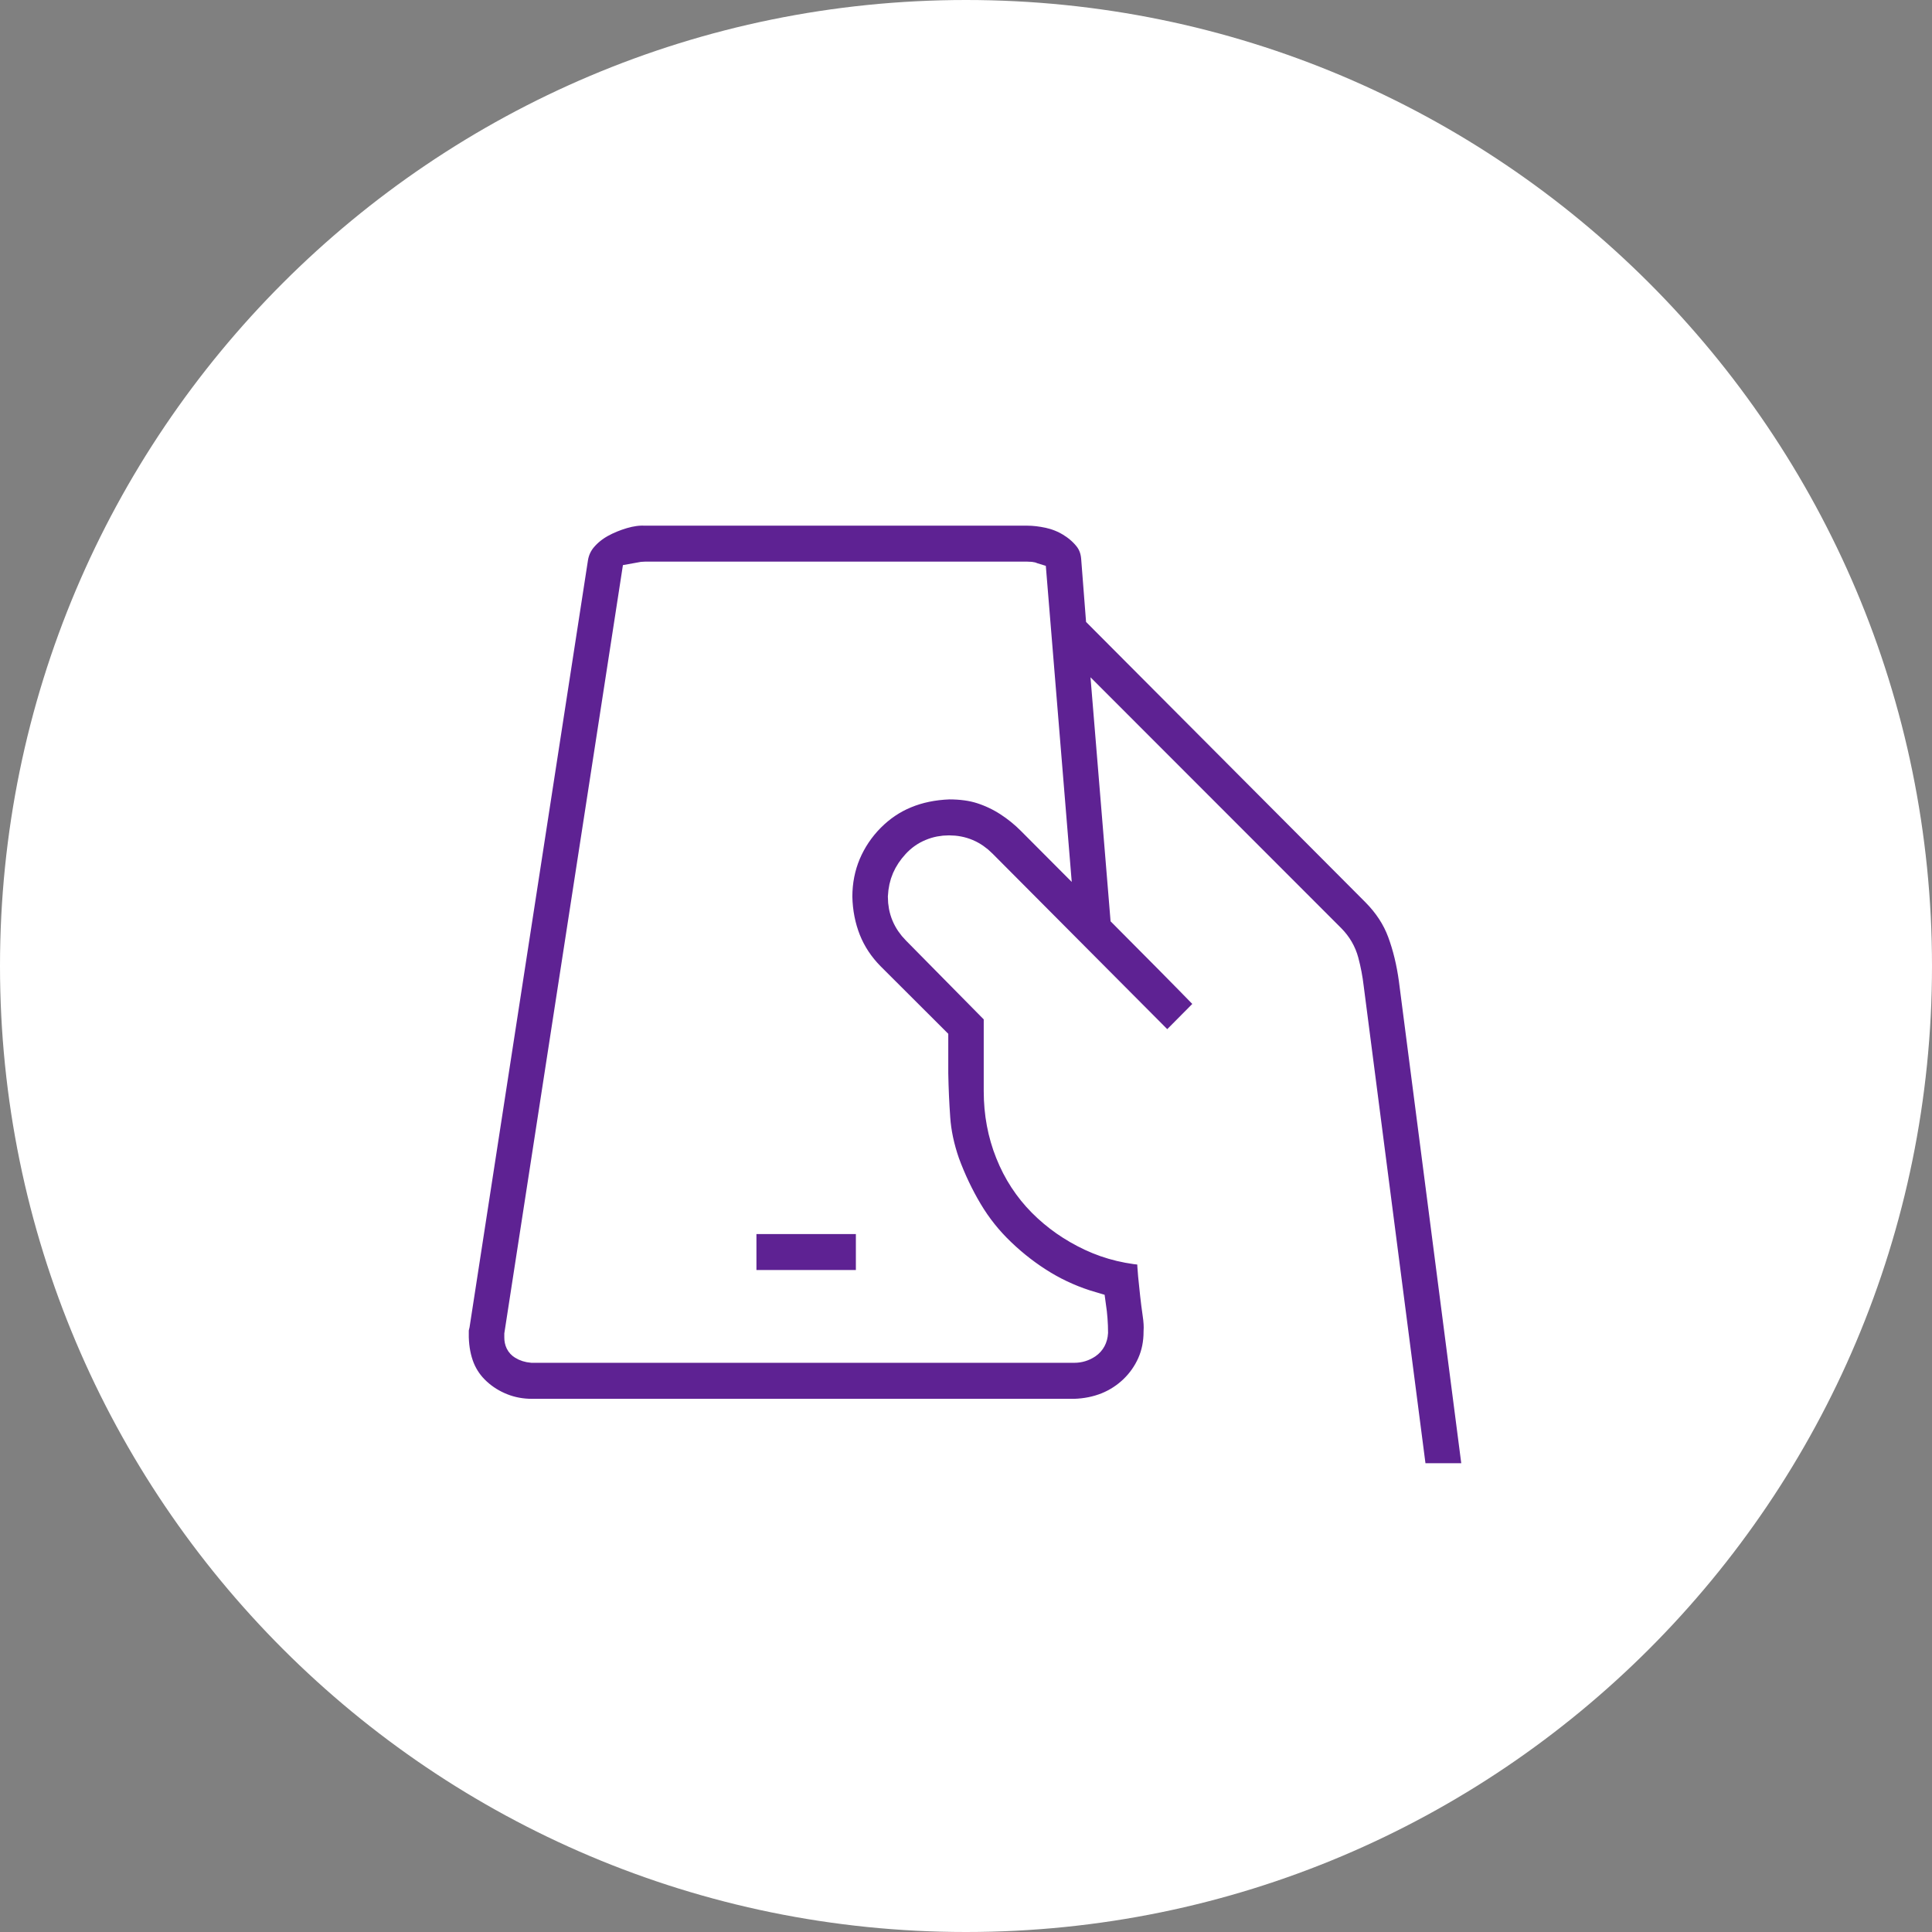<svg width="34" height="34" viewBox="0 0 34 34" fill="none" xmlns="http://www.w3.org/2000/svg">
<rect x="0" y="0" width="34" height="34" fill="#808080" stroke="none"/>
<g clip-path="url(#clip0_2797_2068)">
<path d="M17 34C26.389 34 34 26.389 34 17C34 7.611 26.389 0 17 0C7.611 0 0 7.611 0 17C0 26.389 7.611 34 17 34Z" fill="white"/>
<path d="M26 26H24.866L23.75 17.377C23.732 17.223 23.703 17.07 23.662 16.916C23.621 16.763 23.542 16.627 23.425 16.509L19.496 12.578L19.786 16.102L20.56 16.881C20.811 17.135 21.069 17.397 21.333 17.669L20.542 18.466L17.29 15.199C17.126 15.033 16.93 14.951 16.701 14.951C16.59 14.951 16.484 14.971 16.385 15.013C16.285 15.054 16.197 15.116 16.121 15.199C16.045 15.281 15.986 15.37 15.945 15.464C15.904 15.559 15.881 15.665 15.875 15.783C15.875 16.013 15.957 16.211 16.121 16.376L17.562 17.837V19.201C17.562 19.59 17.63 19.953 17.765 20.289C17.899 20.626 18.09 20.918 18.336 21.166C18.582 21.414 18.869 21.614 19.197 21.768C19.525 21.922 19.883 22.007 20.27 22.025V22.078C20.27 22.096 20.267 22.113 20.261 22.131C20.261 22.225 20.267 22.329 20.278 22.441C20.29 22.553 20.302 22.665 20.313 22.777C20.325 22.889 20.34 23.005 20.357 23.122C20.375 23.241 20.381 23.344 20.375 23.432C20.375 23.639 20.337 23.828 20.261 23.999C20.185 24.17 20.079 24.321 19.944 24.451C19.809 24.58 19.654 24.681 19.479 24.752C19.303 24.822 19.112 24.861 18.907 24.867H9.362C9.175 24.867 8.999 24.834 8.835 24.769C8.671 24.704 8.524 24.613 8.396 24.495C8.267 24.377 8.17 24.238 8.105 24.079C8.041 23.919 8.006 23.739 8 23.539V23.424C8 23.388 8.006 23.35 8.018 23.308L10.101 9.816C10.124 9.68 10.18 9.562 10.268 9.461C10.355 9.361 10.458 9.279 10.575 9.214C10.692 9.149 10.821 9.096 10.962 9.054C11.103 9.013 11.232 8.995 11.349 9.001H18.081C18.198 9.001 18.324 9.016 18.459 9.045C18.594 9.075 18.72 9.125 18.837 9.196C18.954 9.267 19.054 9.352 19.136 9.453C19.218 9.553 19.265 9.674 19.276 9.816L19.355 10.834L24.207 15.703C24.418 15.916 24.57 16.149 24.664 16.403C24.758 16.657 24.825 16.934 24.866 17.235L26 26ZM18.556 14.862L18.169 10.143C18.151 10.137 18.122 10.134 18.081 10.134H11.349C11.319 10.134 11.293 10.137 11.27 10.143C11.246 10.149 11.217 10.155 11.182 10.161L9.125 23.485V23.539C9.125 23.604 9.148 23.651 9.195 23.68C9.242 23.71 9.298 23.727 9.362 23.733H18.907C18.989 23.733 19.065 23.71 19.136 23.663C19.206 23.615 19.244 23.544 19.25 23.45C19.25 23.373 19.247 23.297 19.241 23.22C19.235 23.143 19.227 23.064 19.215 22.981C18.91 22.892 18.626 22.768 18.362 22.609C18.099 22.45 17.853 22.261 17.624 22.042C17.395 21.824 17.202 21.582 17.044 21.316C16.886 21.051 16.751 20.767 16.64 20.466C16.546 20.195 16.49 19.932 16.473 19.678C16.455 19.425 16.443 19.162 16.438 18.891V18.297L15.321 17.182C15.134 16.993 14.993 16.78 14.899 16.544C14.806 16.308 14.756 16.054 14.75 15.783C14.75 15.511 14.8 15.258 14.899 15.021C14.999 14.786 15.14 14.576 15.321 14.393C15.503 14.21 15.708 14.071 15.937 13.977C16.165 13.882 16.42 13.829 16.701 13.818C16.918 13.818 17.108 13.844 17.272 13.897C17.436 13.95 17.592 14.024 17.738 14.118C17.885 14.213 18.02 14.322 18.143 14.446C18.266 14.57 18.403 14.709 18.556 14.862ZM13.062 22.6V21.467H15.312V22.6H13.062Z" fill="#5E2293" stroke="white" stroke-width="0.5"/>
</g>
<defs>
<clipPath id="clip0_2797_2068">
<rect width="34" height="34" fill="white"/>
</clipPath>
</defs>
</svg>
